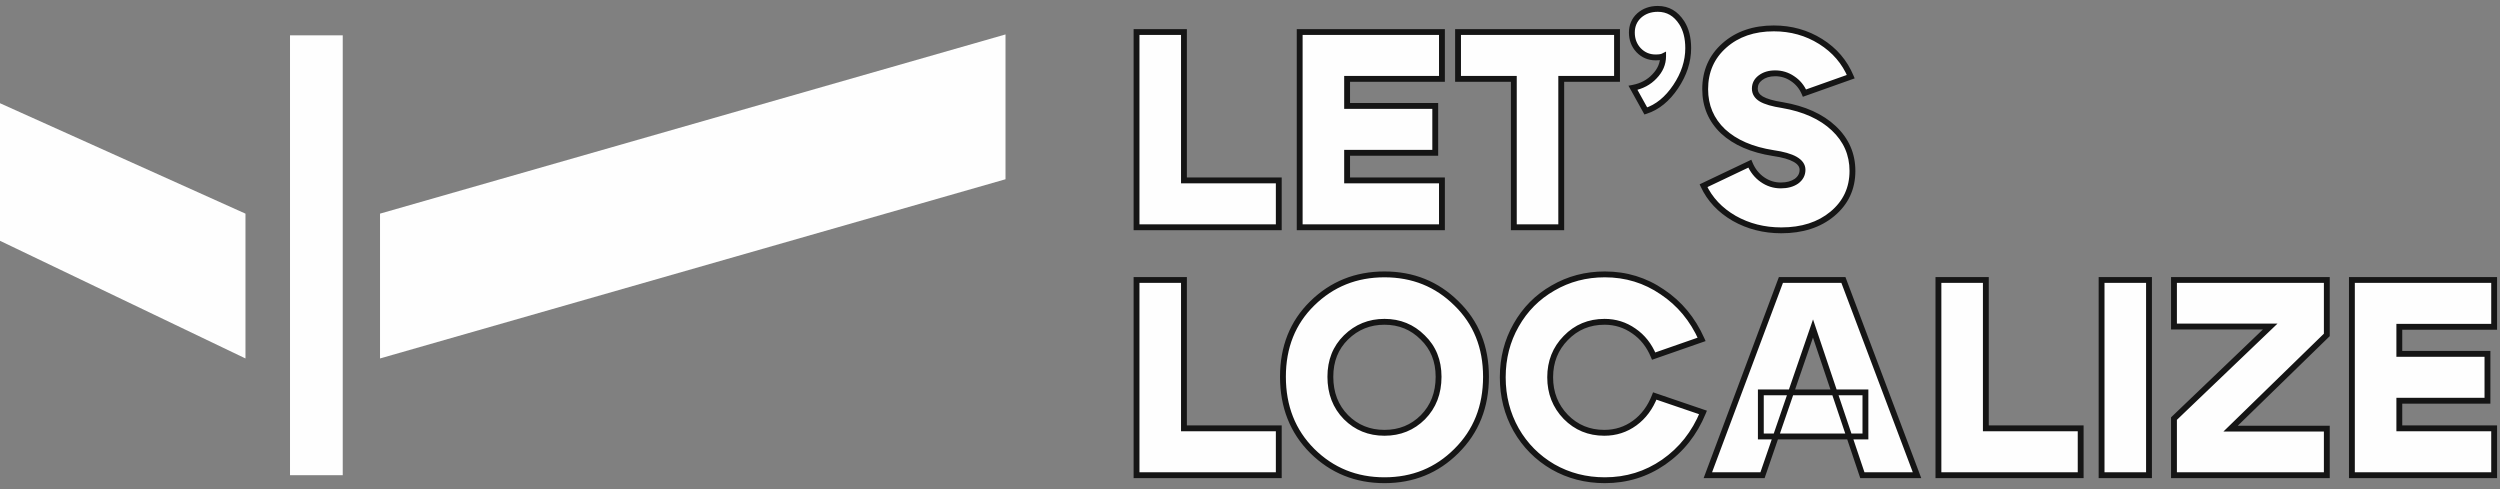 <svg width="363" height="71" viewBox="0 0 363 71" fill="none" xmlns="http://www.w3.org/2000/svg">
<rect x="0" y="0" width="363" height="71" fill="#808080" stroke="none"/>
<g clip-path="url(#clip0_2_2)">
<path d="M49.766 5.133H42.109V69.001H49.766V5.133Z" fill="#FEFEFE"/>
<path d="M55.18 52.047L146.001 26.027V5L55.18 31.02V52.047Z" fill="#FEFEFE"/>
<path d="M35.642 52.048V31.021L0 14.988V34.964L35.642 52.048Z" fill="#FEFEFE"/>
</g>
<mask id="path-4-outside-1_2_2" maskUnits="userSpaceOnUse" x="164" y="0" width="199" height="71" fill="black">
<rect fill="white" x="164" width="199" height="71"/>
<path d="M171.91 26.196H185.679V33H165.025V4.651H171.91V26.196ZM195.6 15.383H208.398V22.187H195.6V26.196H209.37V33H188.715V4.651H209.37V11.454H195.6V15.383ZM234.792 4.651V11.454H226.692V33H219.807V11.454H211.708V4.651H234.792ZM237.109 12.751C238.378 12.508 239.418 11.954 240.228 11.09C241.064 10.226 241.483 9.254 241.483 8.174C241.267 8.282 240.902 8.336 240.39 8.336C239.418 8.336 238.594 7.985 237.919 7.283C237.271 6.581 236.947 5.731 236.947 4.732C236.947 3.733 237.298 2.909 238 2.261C238.729 1.613 239.634 1.289 240.714 1.289C242.171 1.289 243.332 1.964 244.196 3.314C244.817 4.286 245.128 5.515 245.128 7C245.128 8.917 244.52 10.78 243.305 12.588C242.09 14.398 240.646 15.572 238.972 16.112L237.109 12.751ZM257.473 22.227C254.369 21.741 251.939 20.688 250.184 19.068C248.456 17.421 247.592 15.383 247.592 12.953C247.592 10.361 248.523 8.242 250.386 6.595C252.249 4.948 254.639 4.124 257.554 4.124C260.065 4.124 262.333 4.759 264.358 6.028C266.383 7.297 267.841 8.998 268.732 11.13L262.009 13.52C261.631 12.629 261.051 11.927 260.268 11.414C259.512 10.901 258.675 10.645 257.757 10.645C256.893 10.645 256.177 10.861 255.61 11.293C255.071 11.697 254.801 12.224 254.801 12.872C254.801 13.493 255.111 13.992 255.732 14.37C256.38 14.748 257.406 15.045 258.81 15.261C261.969 15.801 264.453 16.922 266.262 18.623C268.071 20.324 268.975 22.389 268.975 24.819C268.975 27.357 268.003 29.436 266.059 31.056C264.142 32.649 261.672 33.446 258.648 33.446C256.137 33.446 253.856 32.865 251.804 31.704C249.752 30.516 248.267 28.937 247.349 26.966L254.072 23.766C254.477 24.738 255.084 25.508 255.894 26.075C256.704 26.642 257.595 26.925 258.567 26.925C259.485 26.925 260.241 26.723 260.835 26.318C261.429 25.886 261.726 25.332 261.726 24.657C261.726 23.442 260.308 22.632 257.473 22.227ZM171.91 62.196H185.679V69H165.025V40.651H171.91V62.196ZM193.169 54.704C193.169 57.08 193.925 59.037 195.437 60.576C196.949 62.088 198.811 62.844 201.025 62.844C203.239 62.844 205.102 62.088 206.614 60.576C208.126 59.037 208.882 57.08 208.882 54.704C208.882 52.382 208.113 50.478 206.574 48.993C205.062 47.481 203.212 46.725 201.025 46.725C198.838 46.725 196.976 47.481 195.437 48.993C193.925 50.478 193.169 52.382 193.169 54.704ZM186.284 54.704C186.284 50.384 187.701 46.834 190.536 44.053C193.398 41.245 196.895 39.841 201.025 39.841C205.156 39.841 208.639 41.245 211.474 44.053C214.336 46.834 215.767 50.384 215.767 54.704C215.767 59.051 214.336 62.642 211.474 65.477C208.639 68.311 205.156 69.729 201.025 69.729C196.895 69.729 193.398 68.311 190.536 65.477C187.701 62.642 186.284 59.051 186.284 54.704ZM220.144 62.399C218.848 60.104 218.2 57.566 218.2 54.785C218.2 52.004 218.848 49.48 220.144 47.212C221.44 44.917 223.222 43.121 225.49 41.825C227.758 40.502 230.269 39.841 233.023 39.841C236.101 39.841 238.882 40.691 241.366 42.392C243.877 44.066 245.78 46.361 247.076 49.277L240.11 51.707C239.462 50.141 238.504 48.926 237.235 48.062C235.966 47.171 234.549 46.725 232.983 46.725C230.742 46.725 228.865 47.508 227.353 49.075C225.841 50.613 225.085 52.517 225.085 54.785C225.085 57.053 225.841 58.97 227.353 60.536C228.865 62.075 230.728 62.844 232.942 62.844C234.589 62.844 236.061 62.372 237.357 61.427C238.652 60.482 239.624 59.172 240.272 57.498L247.279 59.888C246.037 62.912 244.133 65.315 241.568 67.097C239.03 68.852 236.182 69.729 233.023 69.729C230.269 69.729 227.758 69.081 225.49 67.785C223.222 66.462 221.44 64.667 220.144 62.399ZM255.673 56.972H270.861V63.371H255.673V56.972ZM255.916 69H247.979L258.589 40.651H267.661L278.353 69H270.415L263.247 47.697L255.916 69ZM288.344 62.196H302.114V69H281.46V40.651H288.344V62.196ZM312.035 69H305.15V40.651H312.035V69ZM337.854 69H315.661V60.779L329.633 47.414H315.661V40.651H337.854V48.629L323.882 62.237H337.854V69ZM348.381 51.383H361.179V58.187H348.381V62.196H362.151V69H341.496V40.651H362.151V47.455H348.381V51.383Z"/>
</mask>
<path d="M171.91 26.196H185.679V33H165.025V4.651H171.91V26.196ZM195.6 15.383H208.398V22.187H195.6V26.196H209.37V33H188.715V4.651H209.37V11.454H195.6V15.383ZM234.792 4.651V11.454H226.692V33H219.807V11.454H211.708V4.651H234.792ZM237.109 12.751C238.378 12.508 239.418 11.954 240.228 11.09C241.064 10.226 241.483 9.254 241.483 8.174C241.267 8.282 240.902 8.336 240.39 8.336C239.418 8.336 238.594 7.985 237.919 7.283C237.271 6.581 236.947 5.731 236.947 4.732C236.947 3.733 237.298 2.909 238 2.261C238.729 1.613 239.634 1.289 240.714 1.289C242.171 1.289 243.332 1.964 244.196 3.314C244.817 4.286 245.128 5.515 245.128 7C245.128 8.917 244.52 10.78 243.305 12.588C242.09 14.398 240.646 15.572 238.972 16.112L237.109 12.751ZM257.473 22.227C254.369 21.741 251.939 20.688 250.184 19.068C248.456 17.421 247.592 15.383 247.592 12.953C247.592 10.361 248.523 8.242 250.386 6.595C252.249 4.948 254.639 4.124 257.554 4.124C260.065 4.124 262.333 4.759 264.358 6.028C266.383 7.297 267.841 8.998 268.732 11.13L262.009 13.52C261.631 12.629 261.051 11.927 260.268 11.414C259.512 10.901 258.675 10.645 257.757 10.645C256.893 10.645 256.177 10.861 255.61 11.293C255.071 11.697 254.801 12.224 254.801 12.872C254.801 13.493 255.111 13.992 255.732 14.37C256.38 14.748 257.406 15.045 258.81 15.261C261.969 15.801 264.453 16.922 266.262 18.623C268.071 20.324 268.975 22.389 268.975 24.819C268.975 27.357 268.003 29.436 266.059 31.056C264.142 32.649 261.672 33.446 258.648 33.446C256.137 33.446 253.856 32.865 251.804 31.704C249.752 30.516 248.267 28.937 247.349 26.966L254.072 23.766C254.477 24.738 255.084 25.508 255.894 26.075C256.704 26.642 257.595 26.925 258.567 26.925C259.485 26.925 260.241 26.723 260.835 26.318C261.429 25.886 261.726 25.332 261.726 24.657C261.726 23.442 260.308 22.632 257.473 22.227ZM171.91 62.196H185.679V69H165.025V40.651H171.91V62.196ZM193.169 54.704C193.169 57.08 193.925 59.037 195.437 60.576C196.949 62.088 198.811 62.844 201.025 62.844C203.239 62.844 205.102 62.088 206.614 60.576C208.126 59.037 208.882 57.08 208.882 54.704C208.882 52.382 208.113 50.478 206.574 48.993C205.062 47.481 203.212 46.725 201.025 46.725C198.838 46.725 196.976 47.481 195.437 48.993C193.925 50.478 193.169 52.382 193.169 54.704ZM186.284 54.704C186.284 50.384 187.701 46.834 190.536 44.053C193.398 41.245 196.895 39.841 201.025 39.841C205.156 39.841 208.639 41.245 211.474 44.053C214.336 46.834 215.767 50.384 215.767 54.704C215.767 59.051 214.336 62.642 211.474 65.477C208.639 68.311 205.156 69.729 201.025 69.729C196.895 69.729 193.398 68.311 190.536 65.477C187.701 62.642 186.284 59.051 186.284 54.704ZM220.144 62.399C218.848 60.104 218.2 57.566 218.2 54.785C218.2 52.004 218.848 49.48 220.144 47.212C221.44 44.917 223.222 43.121 225.49 41.825C227.758 40.502 230.269 39.841 233.023 39.841C236.101 39.841 238.882 40.691 241.366 42.392C243.877 44.066 245.78 46.361 247.076 49.277L240.11 51.707C239.462 50.141 238.504 48.926 237.235 48.062C235.966 47.171 234.549 46.725 232.983 46.725C230.742 46.725 228.865 47.508 227.353 49.075C225.841 50.613 225.085 52.517 225.085 54.785C225.085 57.053 225.841 58.97 227.353 60.536C228.865 62.075 230.728 62.844 232.942 62.844C234.589 62.844 236.061 62.372 237.357 61.427C238.652 60.482 239.624 59.172 240.272 57.498L247.279 59.888C246.037 62.912 244.133 65.315 241.568 67.097C239.03 68.852 236.182 69.729 233.023 69.729C230.269 69.729 227.758 69.081 225.49 67.785C223.222 66.462 221.44 64.667 220.144 62.399ZM255.673 56.972H270.861V63.371H255.673V56.972ZM255.916 69H247.979L258.589 40.651H267.661L278.353 69H270.415L263.247 47.697L255.916 69ZM288.344 62.196H302.114V69H281.46V40.651H288.344V62.196ZM312.035 69H305.15V40.651H312.035V69ZM337.854 69H315.661V60.779L329.633 47.414H315.661V40.651H337.854V48.629L323.882 62.237H337.854V69ZM348.381 51.383H361.179V58.187H348.381V62.196H362.151V69H341.496V40.651H362.151V47.455H348.381V51.383Z" fill="#FEFEFE"/>
<path d="M171.91 26.196H171.485V26.621H171.91V26.196ZM185.679 26.196H186.104V25.771H185.679V26.196ZM185.679 33V33.425H186.104V33H185.679ZM165.025 33H164.6V33.425H165.025V33ZM165.025 4.651V4.226H164.6V4.651H165.025ZM171.91 4.651H172.335V4.226H171.91V4.651ZM171.91 26.196V26.621H185.679V26.196V25.771H171.91V26.196ZM185.679 26.196H185.254V33H185.679H186.104V26.196H185.679ZM185.679 33V32.575H165.025V33V33.425H185.679V33ZM165.025 33H165.45V4.651H165.025H164.6V33H165.025ZM165.025 4.651V5.076H171.91V4.651V4.226H165.025V4.651ZM171.91 4.651H171.485V26.196H171.91H172.335V4.651H171.91ZM195.6 15.383H195.175V15.808H195.6V15.383ZM208.398 15.383H208.823V14.958H208.398V15.383ZM208.398 22.187V22.612H208.823V22.187H208.398ZM195.6 22.187V21.762H195.175V22.187H195.6ZM195.6 26.196H195.175V26.621H195.6V26.196ZM209.37 26.196H209.795V25.771H209.37V26.196ZM209.37 33V33.425H209.795V33H209.37ZM188.715 33H188.29V33.425H188.715V33ZM188.715 4.651V4.226H188.29V4.651H188.715ZM209.37 4.651H209.795V4.226H209.37V4.651ZM209.37 11.454V11.88H209.795V11.454H209.37ZM195.6 11.454V11.03H195.175V11.454H195.6ZM195.6 15.383V15.808H208.398V15.383V14.958H195.6V15.383ZM208.398 15.383H207.973V22.187H208.398H208.823V15.383H208.398ZM208.398 22.187V21.762H195.6V22.187V22.612H208.398V22.187ZM195.6 22.187H195.175V26.196H195.6H196.025V22.187H195.6ZM195.6 26.196V26.621H209.37V26.196V25.771H195.6V26.196ZM209.37 26.196H208.945V33H209.37H209.795V26.196H209.37ZM209.37 33V32.575H188.715V33V33.425H209.37V33ZM188.715 33H189.14V4.651H188.715H188.29V33H188.715ZM188.715 4.651V5.076H209.37V4.651V4.226H188.715V4.651ZM209.37 4.651H208.945V11.454H209.37H209.795V4.651H209.37ZM209.37 11.454V11.03H195.6V11.454V11.88H209.37V11.454ZM195.6 11.454H195.175V15.383H195.6H196.025V11.454H195.6ZM234.792 4.651H235.217V4.226H234.792V4.651ZM234.792 11.454V11.88H235.217V11.454H234.792ZM226.692 11.454V11.03H226.267V11.454H226.692ZM226.692 33V33.425H227.117V33H226.692ZM219.807 33H219.383V33.425H219.807V33ZM219.807 11.454H220.232V11.03H219.807V11.454ZM211.708 11.454H211.283V11.88H211.708V11.454ZM211.708 4.651V4.226H211.283V4.651H211.708ZM234.792 4.651H234.367V11.454H234.792H235.217V4.651H234.792ZM234.792 11.454V11.03H226.692V11.454V11.88H234.792V11.454ZM226.692 11.454H226.267V33H226.692H227.117V11.454H226.692ZM226.692 33V32.575H219.807V33V33.425H226.692V33ZM219.807 33H220.232V11.454H219.807H219.383V33H219.807ZM219.807 11.454V11.03H211.708V11.454V11.88H219.807V11.454ZM211.708 11.454H212.133V4.651H211.708H211.283V11.454H211.708ZM211.708 4.651V5.076H234.792V4.651V4.226H211.708V4.651ZM237.109 12.751L237.029 12.333L236.453 12.443L236.737 12.957L237.109 12.751ZM240.228 11.09L239.922 10.794L239.917 10.799L240.228 11.09ZM241.483 8.174H241.908V7.487L241.293 7.794L241.483 8.174ZM237.919 7.283L237.607 7.571L237.613 7.578L237.919 7.283ZM238 2.261L237.718 1.944L237.712 1.949L238 2.261ZM244.196 3.314L244.555 3.085L244.554 3.085L244.196 3.314ZM243.305 12.588L243.658 12.825L243.305 12.588ZM238.972 16.112L238.6 16.318L238.77 16.624L239.103 16.516L238.972 16.112ZM237.109 12.751L237.189 13.168C238.538 12.91 239.661 12.316 240.538 11.381L240.228 11.09L239.917 10.799C239.175 11.592 238.218 12.105 237.029 12.333L237.109 12.751ZM240.228 11.09L240.533 11.386C241.437 10.452 241.908 9.377 241.908 8.174H241.483H241.058C241.058 9.131 240.692 10 239.922 10.794L240.228 11.09ZM241.483 8.174L241.293 7.794C241.172 7.854 240.895 7.911 240.39 7.911V8.336V8.761C240.91 8.761 241.362 8.71 241.673 8.554L241.483 8.174ZM240.39 8.336V7.911C239.533 7.911 238.82 7.607 238.225 6.989L237.919 7.283L237.613 7.578C238.368 8.363 239.302 8.761 240.39 8.761V8.336ZM237.919 7.283L238.231 6.995C237.659 6.375 237.372 5.629 237.372 4.732H236.947H236.522C236.522 5.832 236.883 6.787 237.607 7.571L237.919 7.283ZM236.947 4.732H237.372C237.372 3.845 237.678 3.137 238.288 2.574L238 2.261L237.712 1.949C236.918 2.681 236.522 3.62 236.522 4.732H236.947ZM238 2.261L238.282 2.579C238.925 2.008 239.726 1.714 240.714 1.714V1.289V0.864C239.541 0.864 238.533 1.219 237.718 1.944L238 2.261ZM240.714 1.289V1.714C242.01 1.714 243.043 2.301 243.838 3.543L244.196 3.314L244.554 3.085C243.621 1.628 242.333 0.864 240.714 0.864V1.289ZM244.196 3.314L243.838 3.543C244.405 4.43 244.703 5.573 244.703 7H245.128H245.553C245.553 5.457 245.23 4.143 244.555 3.085L244.196 3.314ZM245.128 7H244.703C244.703 8.821 244.127 10.603 242.953 12.352L243.305 12.588L243.658 12.825C244.914 10.956 245.553 9.012 245.553 7H245.128ZM243.305 12.588L242.953 12.352C241.778 14.101 240.405 15.203 238.842 15.707L238.972 16.112L239.103 16.516C240.887 15.941 242.403 14.694 243.658 12.825L243.305 12.588ZM238.972 16.112L239.344 15.906L237.481 12.544L237.109 12.751L236.737 12.957L238.6 16.318L238.972 16.112ZM257.473 22.227L257.408 22.647L257.413 22.648L257.473 22.227ZM250.184 19.068L249.89 19.376L249.895 19.381L250.184 19.068ZM250.386 6.595L250.668 6.913V6.913L250.386 6.595ZM264.358 6.028L264.133 6.388V6.388L264.358 6.028ZM268.732 11.13L268.874 11.531L269.297 11.381L269.124 10.967L268.732 11.13ZM262.009 13.52L261.618 13.686L261.774 14.054L262.152 13.92L262.009 13.52ZM260.268 11.414L260.029 11.766L260.035 11.77L260.268 11.414ZM255.61 11.293L255.865 11.633L255.868 11.63L255.61 11.293ZM255.732 14.37L255.511 14.733L255.518 14.738L255.732 14.37ZM258.81 15.261L258.882 14.842L258.875 14.841L258.81 15.261ZM266.262 18.623L265.971 18.932L266.262 18.623ZM266.059 31.056L266.331 31.383L266.331 31.383L266.059 31.056ZM251.804 31.704L251.591 32.072L251.594 32.074L251.804 31.704ZM247.349 26.966L247.166 26.582L246.786 26.763L246.963 27.145L247.349 26.966ZM254.072 23.766L254.464 23.603L254.292 23.191L253.889 23.383L254.072 23.766ZM255.894 26.075L255.65 26.423L255.894 26.075ZM260.835 26.318L261.074 26.669L261.085 26.661L260.835 26.318ZM257.473 22.227L257.539 21.807C254.492 21.33 252.148 20.303 250.472 18.756L250.184 19.068L249.895 19.381C251.729 21.073 254.246 22.152 257.408 22.647L257.473 22.227ZM250.184 19.068L250.477 18.761C248.835 17.196 248.017 15.269 248.017 12.953H247.592H247.167C247.167 15.497 248.077 17.647 249.89 19.376L250.184 19.068ZM247.592 12.953H248.017C248.017 10.477 248.9 8.476 250.668 6.913L250.386 6.595L250.105 6.276C248.146 8.008 247.167 10.245 247.167 12.953H247.592ZM250.386 6.595L250.668 6.913C252.44 5.346 254.723 4.549 257.554 4.549V4.124V3.699C254.554 3.699 252.058 4.549 250.105 6.276L250.386 6.595ZM257.554 4.124V4.549C259.99 4.549 262.179 5.163 264.133 6.388L264.358 6.028L264.584 5.668C262.488 4.354 260.141 3.699 257.554 3.699V4.124ZM264.358 6.028L264.133 6.388C266.086 7.612 267.484 9.245 268.34 11.294L268.732 11.13L269.124 10.967C268.198 8.75 266.681 6.981 264.584 5.668L264.358 6.028ZM268.732 11.13L268.59 10.73L261.867 13.12L262.009 13.52L262.152 13.92L268.874 11.531L268.732 11.13ZM262.009 13.52L262.401 13.354C261.991 12.388 261.357 11.619 260.501 11.059L260.268 11.414L260.035 11.77C260.745 12.235 261.272 12.87 261.618 13.686L262.009 13.52ZM260.268 11.414L260.507 11.062C259.68 10.501 258.76 10.22 257.757 10.22V10.645V11.069C258.59 11.069 259.344 11.301 260.029 11.766L260.268 11.414ZM257.757 10.645V10.22C256.82 10.22 256.009 10.455 255.353 10.954L255.61 11.293L255.868 11.63C256.346 11.266 256.966 11.069 257.757 11.069V10.645ZM255.61 11.293L255.356 10.953C254.714 11.434 254.376 12.084 254.376 12.872H254.801H255.225C255.225 12.364 255.427 11.961 255.865 11.633L255.61 11.293ZM254.801 12.872H254.376C254.376 13.669 254.789 14.294 255.511 14.733L255.732 14.37L255.953 14.008C255.433 13.691 255.225 13.317 255.225 12.872H254.801ZM255.732 14.37L255.518 14.738C256.237 15.157 257.327 15.463 258.745 15.681L258.81 15.261L258.875 14.841C257.485 14.628 256.523 14.34 255.946 14.003L255.732 14.37ZM258.81 15.261L258.738 15.68C261.839 16.21 264.238 17.303 265.971 18.932L266.262 18.623L266.553 18.313C264.668 16.541 262.099 15.393 258.882 14.843L258.81 15.261ZM266.262 18.623L265.971 18.932C267.696 20.555 268.55 22.509 268.55 24.819H268.975H269.4C269.4 22.269 268.445 20.093 266.553 18.313L266.262 18.623ZM268.975 24.819H268.55C268.55 27.232 267.634 29.191 265.787 30.73L266.059 31.056L266.331 31.383C268.372 29.681 269.4 27.483 269.4 24.819H268.975ZM266.059 31.056L265.788 30.729C263.962 32.246 261.595 33.02 258.648 33.02V33.446V33.87C261.749 33.87 264.322 33.052 266.331 31.383L266.059 31.056ZM258.648 33.446V33.02C256.205 33.02 253.997 32.457 252.013 31.334L251.804 31.704L251.594 32.074C253.714 33.273 256.069 33.87 258.648 33.87V33.446ZM251.804 31.704L252.017 31.336C250.033 30.188 248.612 28.671 247.734 26.786L247.349 26.966L246.963 27.145C247.922 29.202 249.471 30.844 251.591 32.072L251.804 31.704ZM247.349 26.966L247.531 27.349L254.254 24.15L254.072 23.766L253.889 23.383L247.166 26.582L247.349 26.966ZM254.072 23.766L253.679 23.93C254.113 24.971 254.77 25.806 255.65 26.423L255.894 26.075L256.138 25.727C255.398 25.209 254.84 24.505 254.464 23.603L254.072 23.766ZM255.894 26.075L255.65 26.423C256.53 27.039 257.506 27.35 258.567 27.35V26.925V26.5C257.684 26.5 256.878 26.244 256.138 25.727L255.894 26.075ZM258.567 26.925V27.35C259.547 27.35 260.392 27.134 261.074 26.669L260.835 26.318L260.595 25.967C260.089 26.312 259.423 26.5 258.567 26.5V26.925ZM260.835 26.318L261.085 26.661C261.777 26.158 262.151 25.482 262.151 24.657H261.726H261.301C261.301 25.183 261.08 25.614 260.585 25.974L260.835 26.318ZM261.726 24.657H262.151C262.151 23.846 261.663 23.221 260.874 22.77C260.096 22.325 258.97 22.012 257.534 21.807L257.473 22.227L257.413 22.648C258.812 22.848 259.812 23.142 260.452 23.508C261.08 23.866 261.301 24.254 261.301 24.657H261.726ZM171.91 62.196H171.485V62.621H171.91V62.196ZM185.679 62.196H186.104V61.771H185.679V62.196ZM185.679 69V69.425H186.104V69H185.679ZM165.025 69H164.6V69.425H165.025V69ZM165.025 40.651V40.226H164.6V40.651H165.025ZM171.91 40.651H172.335V40.226H171.91V40.651ZM171.91 62.196V62.621H185.679V62.196V61.771H171.91V62.196ZM185.679 62.196H185.254V69H185.679H186.104V62.196H185.679ZM185.679 69V68.575H165.025V69V69.425H185.679V69ZM165.025 69H165.45V40.651H165.025H164.6V69H165.025ZM165.025 40.651V41.076H171.91V40.651V40.226H165.025V40.651ZM171.91 40.651H171.485V62.196H171.91H172.335V40.651H171.91ZM195.437 60.576L195.133 60.874L195.136 60.877L195.437 60.576ZM206.614 60.576L206.915 60.877L206.917 60.874L206.614 60.576ZM206.574 48.993L206.273 49.294L206.279 49.299L206.574 48.993ZM195.437 48.993L195.734 49.297L195.734 49.297L195.437 48.993ZM190.536 44.053L190.834 44.356L190.834 44.356L190.536 44.053ZM211.474 44.053L211.175 44.355L211.178 44.357L211.474 44.053ZM211.474 65.477L211.175 65.175L211.174 65.176L211.474 65.477ZM190.536 65.477L190.236 65.777L190.237 65.778L190.536 65.477ZM193.169 54.704H192.744C192.744 57.179 193.535 59.247 195.133 60.874L195.437 60.576L195.74 60.278C194.314 58.827 193.594 56.981 193.594 54.704H193.169ZM195.437 60.576L195.136 60.877C196.731 62.471 198.703 63.269 201.025 63.269V62.844V62.419C198.92 62.419 197.166 61.705 195.737 60.276L195.437 60.576ZM201.025 62.844V63.269C203.348 63.269 205.32 62.471 206.915 60.877L206.614 60.576L206.314 60.276C204.885 61.705 203.131 62.419 201.025 62.419V62.844ZM206.614 60.576L206.917 60.874C208.516 59.247 209.307 57.179 209.307 54.704H208.882H208.457C208.457 56.981 207.737 58.827 206.311 60.278L206.614 60.576ZM208.882 54.704H209.307C209.307 52.278 208.498 50.26 206.869 48.688L206.574 48.993L206.279 49.299C207.727 50.697 208.457 52.486 208.457 54.704H208.882ZM206.574 48.993L206.874 48.693C205.281 47.099 203.322 46.301 201.025 46.301V46.725V47.151C203.103 47.151 204.843 47.864 206.273 49.294L206.574 48.993ZM201.025 46.725V46.301C198.729 46.301 196.758 47.099 195.139 48.69L195.437 48.993L195.734 49.297C197.193 47.864 198.948 47.151 201.025 47.151V46.725ZM195.437 48.993L195.139 48.69C193.537 50.263 192.744 52.28 192.744 54.704H193.169H193.594C193.594 52.484 194.312 50.694 195.734 49.297L195.437 48.993ZM186.284 54.704H186.709C186.709 50.487 188.088 47.05 190.834 44.356L190.536 44.053L190.239 43.749C187.315 46.617 185.859 50.281 185.859 54.704H186.284ZM190.536 44.053L190.834 44.356C193.614 41.629 197.002 40.266 201.025 40.266V39.841V39.416C196.787 39.416 193.183 40.861 190.239 43.749L190.536 44.053ZM201.025 39.841V40.266C205.049 40.266 208.423 41.629 211.175 44.355L211.474 44.053L211.773 43.751C208.856 40.861 205.264 39.416 201.025 39.416V39.841ZM211.474 44.053L211.178 44.357C213.95 47.051 215.342 50.488 215.342 54.704H215.767H216.192C216.192 50.28 214.722 46.616 211.77 43.748L211.474 44.053ZM215.767 54.704H215.342C215.342 58.947 213.95 62.426 211.175 65.175L211.474 65.477L211.773 65.778C214.723 62.857 216.192 59.154 216.192 54.704H215.767ZM211.474 65.477L211.174 65.176C208.421 67.929 205.047 69.304 201.025 69.304V69.729V70.154C205.265 70.154 208.857 68.694 211.775 65.777L211.474 65.477ZM201.025 69.729V69.304C197.003 69.304 193.615 67.929 190.835 65.175L190.536 65.477L190.237 65.778C193.181 68.695 196.786 70.154 201.025 70.154V69.729ZM190.536 65.477L190.837 65.176C188.089 62.428 186.709 58.949 186.709 54.704H186.284H185.859C185.859 59.153 187.314 62.855 190.236 65.777L190.536 65.477ZM220.144 62.399L219.774 62.608L219.775 62.609L220.144 62.399ZM220.144 47.212L220.513 47.422L220.514 47.42L220.144 47.212ZM225.49 41.825L225.701 42.194L225.704 42.192L225.49 41.825ZM241.366 42.392L241.126 42.743L241.13 42.746L241.366 42.392ZM247.076 49.277L247.216 49.678L247.652 49.526L247.465 49.104L247.076 49.277ZM240.11 51.707L239.718 51.869L239.871 52.24L240.25 52.108L240.11 51.707ZM237.235 48.062L236.991 48.41L236.996 48.413L237.235 48.062ZM227.353 49.075L227.656 49.372L227.659 49.37L227.353 49.075ZM227.353 60.536L227.048 60.831L227.05 60.834L227.353 60.536ZM237.357 61.427L237.607 61.77V61.77L237.357 61.427ZM240.272 57.498L240.41 57.096L240.023 56.964L239.876 57.345L240.272 57.498ZM247.279 59.888L247.672 60.049L247.843 59.631L247.416 59.486L247.279 59.888ZM241.568 67.097L241.81 67.446L241.811 67.445L241.568 67.097ZM225.49 67.785L225.276 68.152L225.279 68.154L225.49 67.785ZM220.144 62.399L220.514 62.19C219.257 59.962 218.625 57.497 218.625 54.785H218.2H217.776C217.776 57.635 218.44 60.245 219.774 62.608L220.144 62.399ZM218.2 54.785H218.625C218.625 52.073 219.257 49.622 220.513 47.422L220.144 47.212L219.775 47.001C218.44 49.337 217.776 51.935 217.776 54.785H218.2ZM220.144 47.212L220.514 47.42C221.773 45.192 223.5 43.452 225.701 42.194L225.49 41.825L225.279 41.456C222.944 42.791 221.108 44.642 219.774 47.003L220.144 47.212ZM225.49 41.825L225.704 42.192C227.904 40.909 230.341 40.266 233.023 40.266V39.841V39.416C230.198 39.416 227.612 40.095 225.276 41.458L225.49 41.825ZM233.023 39.841V40.266C236.017 40.266 238.714 41.091 241.126 42.743L241.366 42.392L241.606 42.041C239.05 40.291 236.185 39.416 233.023 39.416V39.841ZM241.366 42.392L241.13 42.746C243.57 44.372 245.423 46.603 246.688 49.45L247.076 49.277L247.465 49.104C246.138 46.119 244.183 43.76 241.602 42.039L241.366 42.392ZM247.076 49.277L246.936 48.876L239.97 51.306L240.11 51.707L240.25 52.108L247.216 49.678L247.076 49.277ZM240.11 51.707L240.503 51.544C239.827 49.91 238.819 48.626 237.474 47.711L237.235 48.062L236.996 48.413C238.189 49.226 239.098 50.372 239.718 51.869L240.11 51.707ZM237.235 48.062L237.479 47.714C236.138 46.773 234.635 46.301 232.983 46.301V46.725V47.151C234.462 47.151 235.794 47.57 236.991 48.41L237.235 48.062ZM232.983 46.725V46.301C230.63 46.301 228.642 47.128 227.048 48.779L227.353 49.075L227.659 49.37C229.088 47.889 230.853 47.151 232.983 47.151V46.725ZM227.353 49.075L227.05 48.777C225.456 50.4 224.66 52.412 224.66 54.785H225.085H225.51C225.51 52.622 226.227 50.827 227.656 49.372L227.353 49.075ZM225.085 54.785H224.66C224.66 57.158 225.456 59.182 227.048 60.831L227.353 60.536L227.659 60.24C226.227 58.757 225.51 56.948 225.51 54.785H225.085ZM227.353 60.536L227.05 60.834C228.644 62.456 230.618 63.269 232.942 63.269V62.844V62.419C230.839 62.419 229.086 61.693 227.656 60.238L227.353 60.536ZM232.942 62.844V63.269C234.676 63.269 236.236 62.77 237.607 61.77L237.357 61.427L237.106 61.083C235.885 61.974 234.502 62.419 232.942 62.419V62.844ZM237.357 61.427L237.607 61.77C238.976 60.772 239.995 59.392 240.669 57.652L240.272 57.498L239.876 57.345C239.254 58.952 238.329 60.192 237.106 61.083L237.357 61.427ZM240.272 57.498L240.135 57.901L247.142 60.29L247.279 59.888L247.416 59.486L240.41 57.096L240.272 57.498ZM247.279 59.888L246.886 59.726C245.673 62.678 243.82 65.014 241.326 66.748L241.568 67.097L241.811 67.445C244.446 65.615 246.4 63.145 247.672 60.049L247.279 59.888ZM241.568 67.097L241.327 66.747C238.862 68.452 236.098 69.304 233.023 69.304V69.729V70.154C236.266 70.154 239.199 69.251 241.81 67.446L241.568 67.097ZM233.023 69.729V69.304C230.339 69.304 227.901 68.673 225.701 67.416L225.49 67.785L225.279 68.154C227.615 69.489 230.199 70.154 233.023 70.154V69.729ZM225.49 67.785L225.704 67.418C223.501 66.132 221.772 64.391 220.513 62.188L220.144 62.399L219.775 62.609C221.109 64.943 222.944 66.792 225.276 68.152L225.49 67.785ZM255.673 56.972V56.547H255.249V56.972H255.673ZM270.861 56.972H271.286V56.547H270.861V56.972ZM270.861 63.371V63.796H271.286V63.371H270.861ZM255.673 63.371H255.249V63.796H255.673V63.371ZM255.916 69V69.425H256.22L256.318 69.138L255.916 69ZM247.979 69L247.581 68.851L247.366 69.425H247.979V69ZM258.589 40.651V40.226H258.295L258.191 40.502L258.589 40.651ZM267.661 40.651L268.059 40.501L267.955 40.226H267.661V40.651ZM278.353 69V69.425H278.967L278.751 68.85L278.353 69ZM270.415 69L270.012 69.135L270.11 69.425H270.415V69ZM263.247 47.697L263.65 47.562L263.251 46.378L262.845 47.559L263.247 47.697ZM255.673 56.972V57.397H270.861V56.972V56.547H255.673V56.972ZM270.861 56.972H270.436V63.371H270.861H271.286V56.972H270.861ZM270.861 63.371V62.946H255.673V63.371V63.796H270.861V63.371ZM255.673 63.371H256.098V56.972H255.673H255.249V63.371H255.673ZM255.916 69V68.575H247.979V69V69.425H255.916V69ZM247.979 69L248.377 69.149L258.987 40.8L258.589 40.651L258.191 40.502L247.581 68.851L247.979 69ZM258.589 40.651V41.076H267.661V40.651V40.226H258.589V40.651ZM267.661 40.651L267.264 40.801L277.955 69.15L278.353 69L278.751 68.85L268.059 40.501L267.661 40.651ZM278.353 69V68.575H270.415V69V69.425H278.353V69ZM270.415 69L270.818 68.865L263.65 47.562L263.247 47.697L262.844 47.833L270.012 69.135L270.415 69ZM263.247 47.697L262.845 47.559L255.515 68.862L255.916 69L256.318 69.138L263.649 47.836L263.247 47.697ZM288.344 62.196H287.92V62.621H288.344V62.196ZM302.114 62.196H302.539V61.771H302.114V62.196ZM302.114 69V69.425H302.539V69H302.114ZM281.46 69H281.035V69.425H281.46V69ZM281.46 40.651V40.226H281.035V40.651H281.46ZM288.344 40.651H288.769V40.226H288.344V40.651ZM288.344 62.196V62.621H302.114V62.196V61.771H288.344V62.196ZM302.114 62.196H301.689V69H302.114H302.539V62.196H302.114ZM302.114 69V68.575H281.46V69V69.425H302.114V69ZM281.46 69H281.885V40.651H281.46H281.035V69H281.46ZM281.46 40.651V41.076H288.344V40.651V40.226H281.46V40.651ZM288.344 40.651H287.92V62.196H288.344H288.769V40.651H288.344ZM312.035 69V69.425H312.46V69H312.035ZM305.15 69H304.725V69.425H305.15V69ZM305.15 40.651V40.226H304.725V40.651H305.15ZM312.035 40.651H312.46V40.226H312.035V40.651ZM312.035 69V68.575H305.15V69V69.425H312.035V69ZM305.15 69H305.575V40.651H305.15H304.725V69H305.15ZM305.15 40.651V41.076H312.035V40.651V40.226H305.15V40.651ZM312.035 40.651H311.61V69H312.035H312.46V40.651H312.035ZM337.854 69V69.425H338.279V69H337.854ZM315.661 69H315.236V69.425H315.661V69ZM315.661 60.779L315.367 60.472L315.236 60.597V60.779H315.661ZM329.633 47.414L329.927 47.721L330.692 46.989H329.633V47.414ZM315.661 47.414H315.236V47.839H315.661V47.414ZM315.661 40.651V40.226H315.236V40.651H315.661ZM337.854 40.651H338.279V40.226H337.854V40.651ZM337.854 48.629L338.151 48.933L338.279 48.808V48.629H337.854ZM323.882 62.237L323.586 61.932L322.837 62.662H323.882V62.237ZM337.854 62.237H338.279V61.812H337.854V62.237ZM337.854 69V68.575H315.661V69V69.425H337.854V69ZM315.661 69H316.086V60.779H315.661H315.236V69H315.661ZM315.661 60.779L315.954 61.086L329.927 47.721L329.633 47.414L329.339 47.107L315.367 60.472L315.661 60.779ZM329.633 47.414V46.989H315.661V47.414V47.839H329.633V47.414ZM315.661 47.414H316.086V40.651H315.661H315.236V47.414H315.661ZM315.661 40.651V41.076H337.854V40.651V40.226H315.661V40.651ZM337.854 40.651H337.429V48.629H337.854H338.279V40.651H337.854ZM337.854 48.629L337.558 48.325L323.586 61.932L323.882 62.237L324.179 62.541L338.151 48.933L337.854 48.629ZM323.882 62.237V62.662H337.854V62.237V61.812H323.882V62.237ZM337.854 62.237H337.429V69H337.854H338.279V62.237H337.854ZM348.381 51.383H347.956V51.808H348.381V51.383ZM361.179 51.383H361.604V50.958H361.179V51.383ZM361.179 58.187V58.612H361.604V58.187H361.179ZM348.381 58.187V57.762H347.956V58.187H348.381ZM348.381 62.196H347.956V62.621H348.381V62.196ZM362.151 62.196H362.576V61.771H362.151V62.196ZM362.151 69V69.425H362.576V69H362.151ZM341.496 69H341.071V69.425H341.496V69ZM341.496 40.651V40.226H341.071V40.651H341.496ZM362.151 40.651H362.576V40.226H362.151V40.651ZM362.151 47.455V47.88H362.576V47.455H362.151ZM348.381 47.455V47.03H347.956V47.455H348.381ZM348.381 51.383V51.808H361.179V51.383V50.958H348.381V51.383ZM361.179 51.383H360.754V58.187H361.179H361.604V51.383H361.179ZM361.179 58.187V57.762H348.381V58.187V58.612H361.179V58.187ZM348.381 58.187H347.956V62.196H348.381H348.806V58.187H348.381ZM348.381 62.196V62.621H362.151V62.196V61.771H348.381V62.196ZM362.151 62.196H361.726V69H362.151H362.576V62.196H362.151ZM362.151 69V68.575H341.496V69V69.425H362.151V69ZM341.496 69H341.921V40.651H341.496H341.071V69H341.496ZM341.496 40.651V41.076H362.151V40.651V40.226H341.496V40.651ZM362.151 40.651H361.726V47.455H362.151H362.576V40.651H362.151ZM362.151 47.455V47.03H348.381V47.455V47.88H362.151V47.455ZM348.381 47.455H347.956V51.383H348.381H348.806V47.455H348.381Z" fill="#151515" mask="url(#path-4-outside-1_2_2)"/>
<defs>
<clipPath id="clip0_2_2">
<rect width="146" height="64" fill="white" transform="translate(0 5)"/>
</clipPath>
</defs>
</svg>
